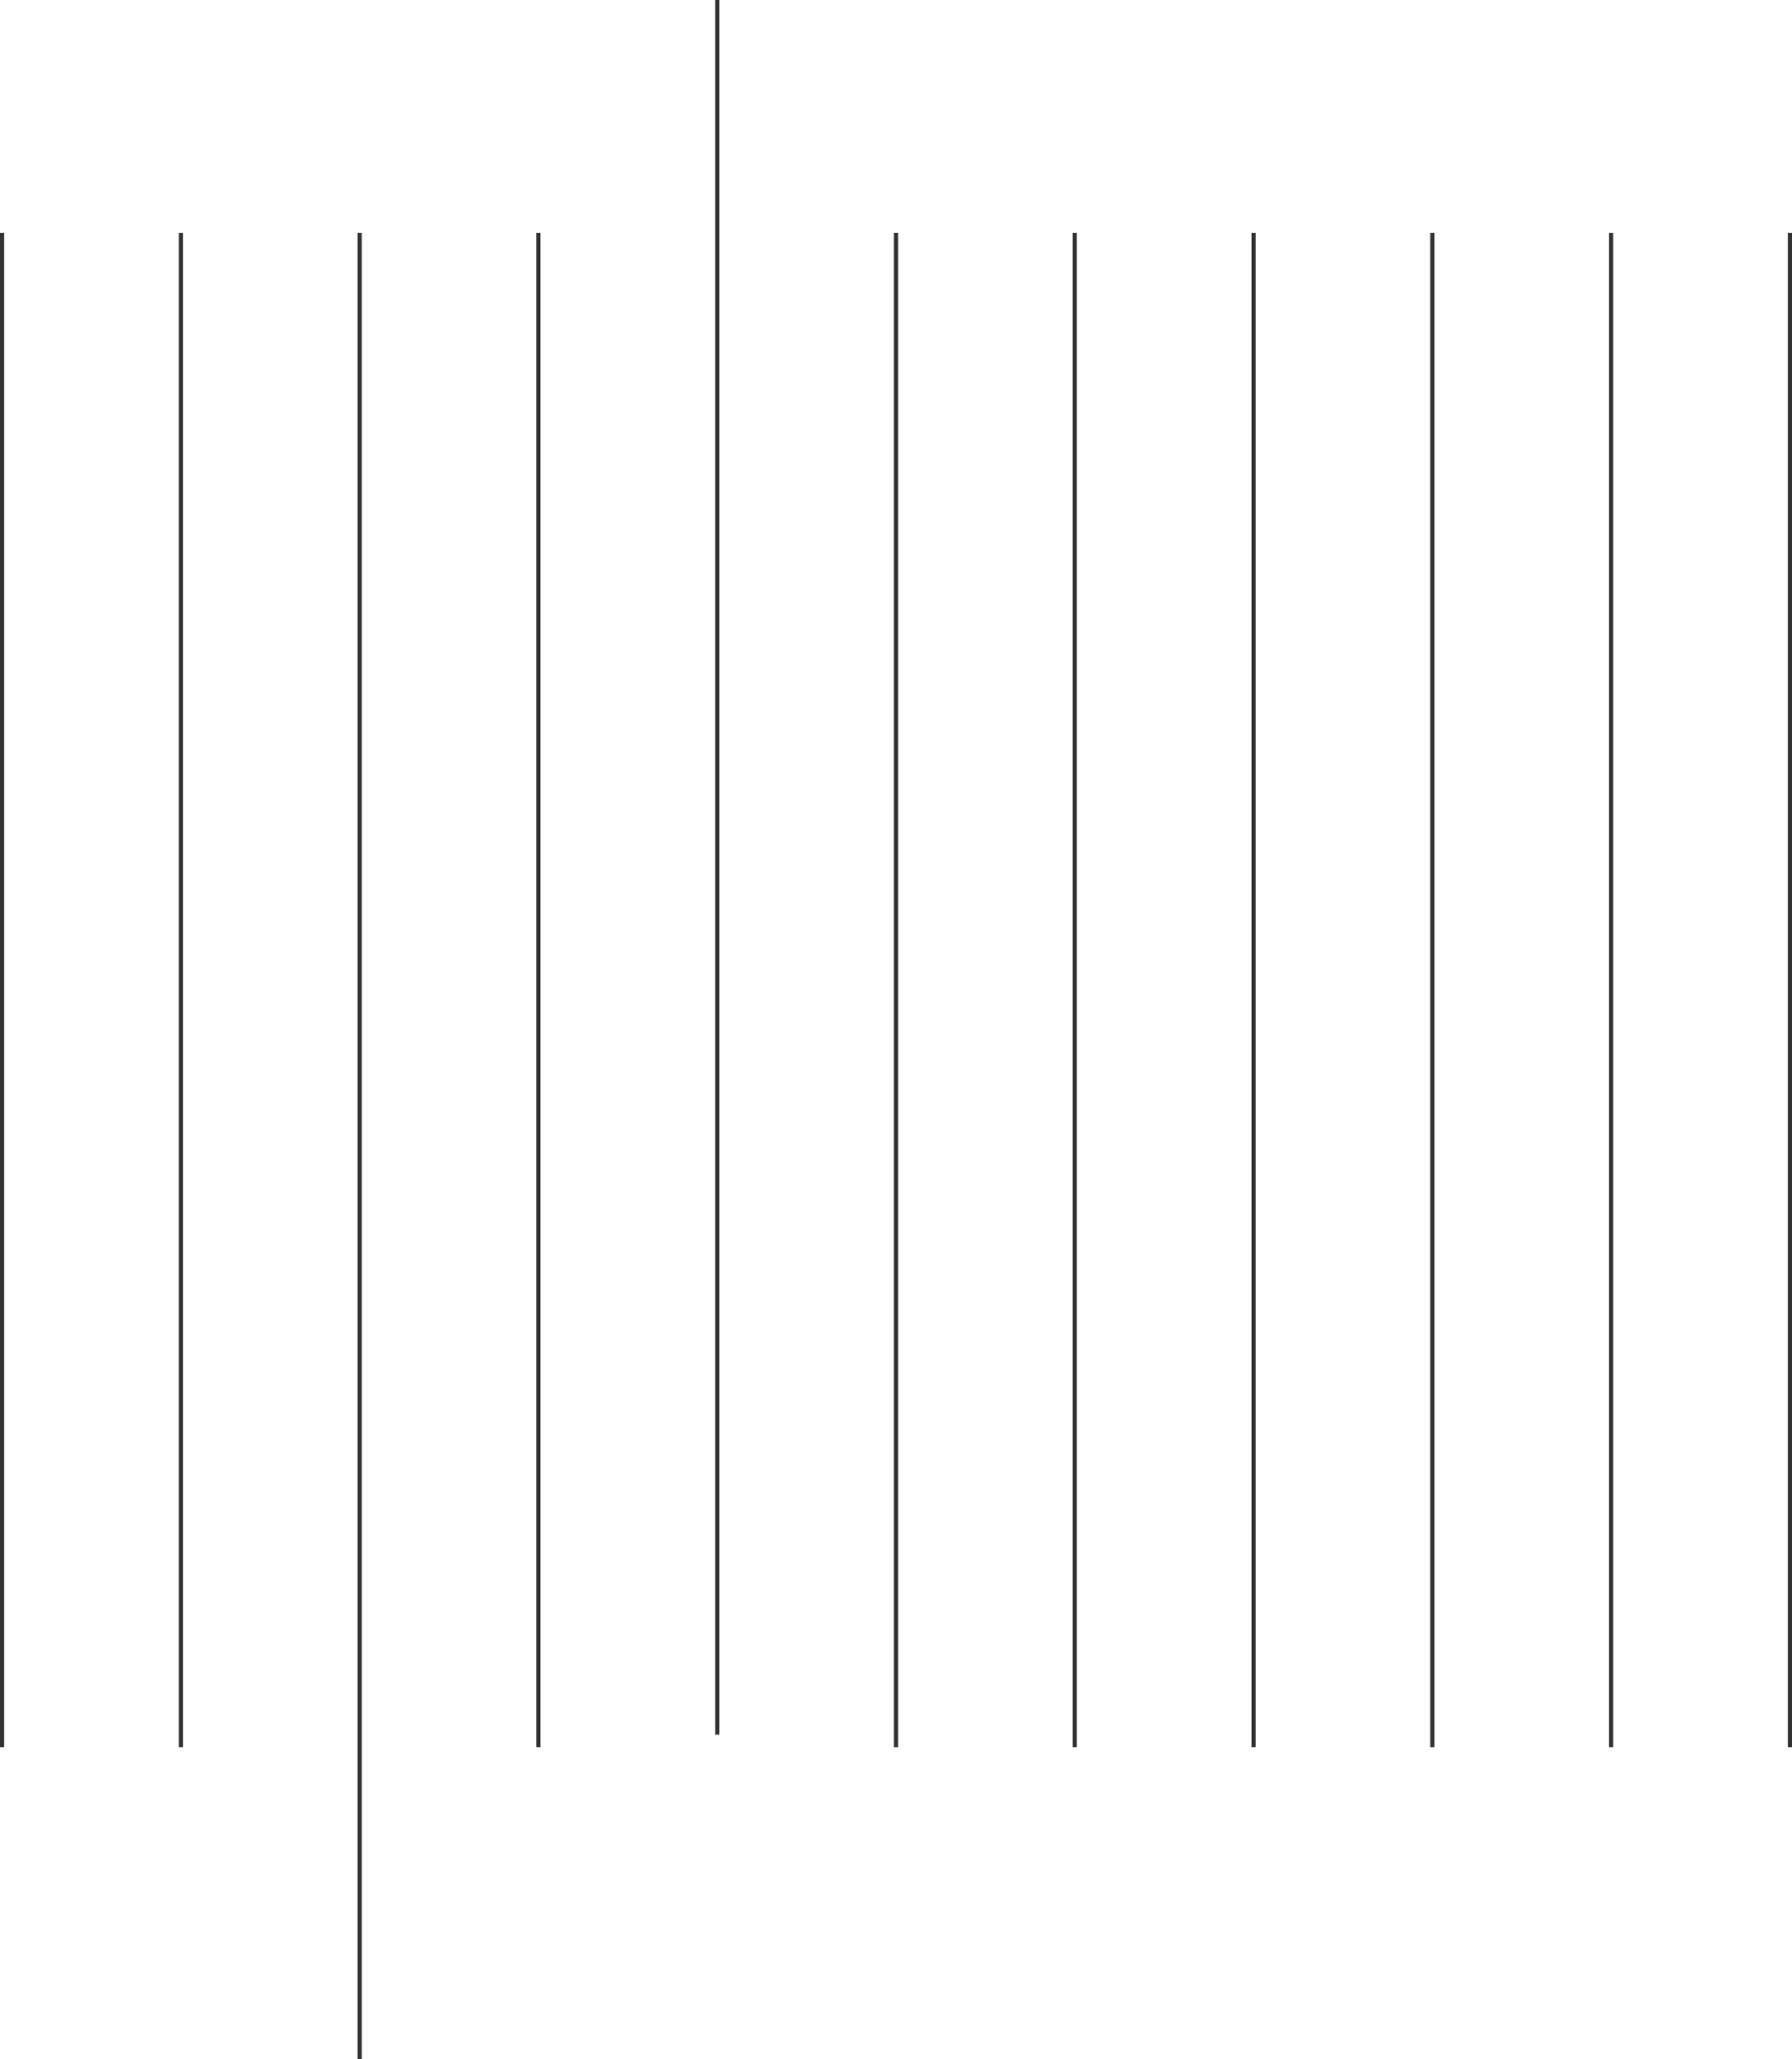<svg width="431" height="495" viewBox="0 0 431 495" fill="none" xmlns="http://www.w3.org/2000/svg">
<path fill-rule="evenodd" clip-rule="evenodd" d="M173 0H172V417H173V0ZM0 56H1V420H0V56ZM43 56H44V420H43V56ZM87 56H86V495H87V56ZM129 56H130V420H129V56ZM215 56H216V420H215V56ZM259 56H258V420H259V56ZM301 56H302V420H301V56ZM345 56H344V420H345V56ZM387 56H388V420H387V56ZM431 56H430V420H431V56Z" fill="#323232"/>
</svg>
